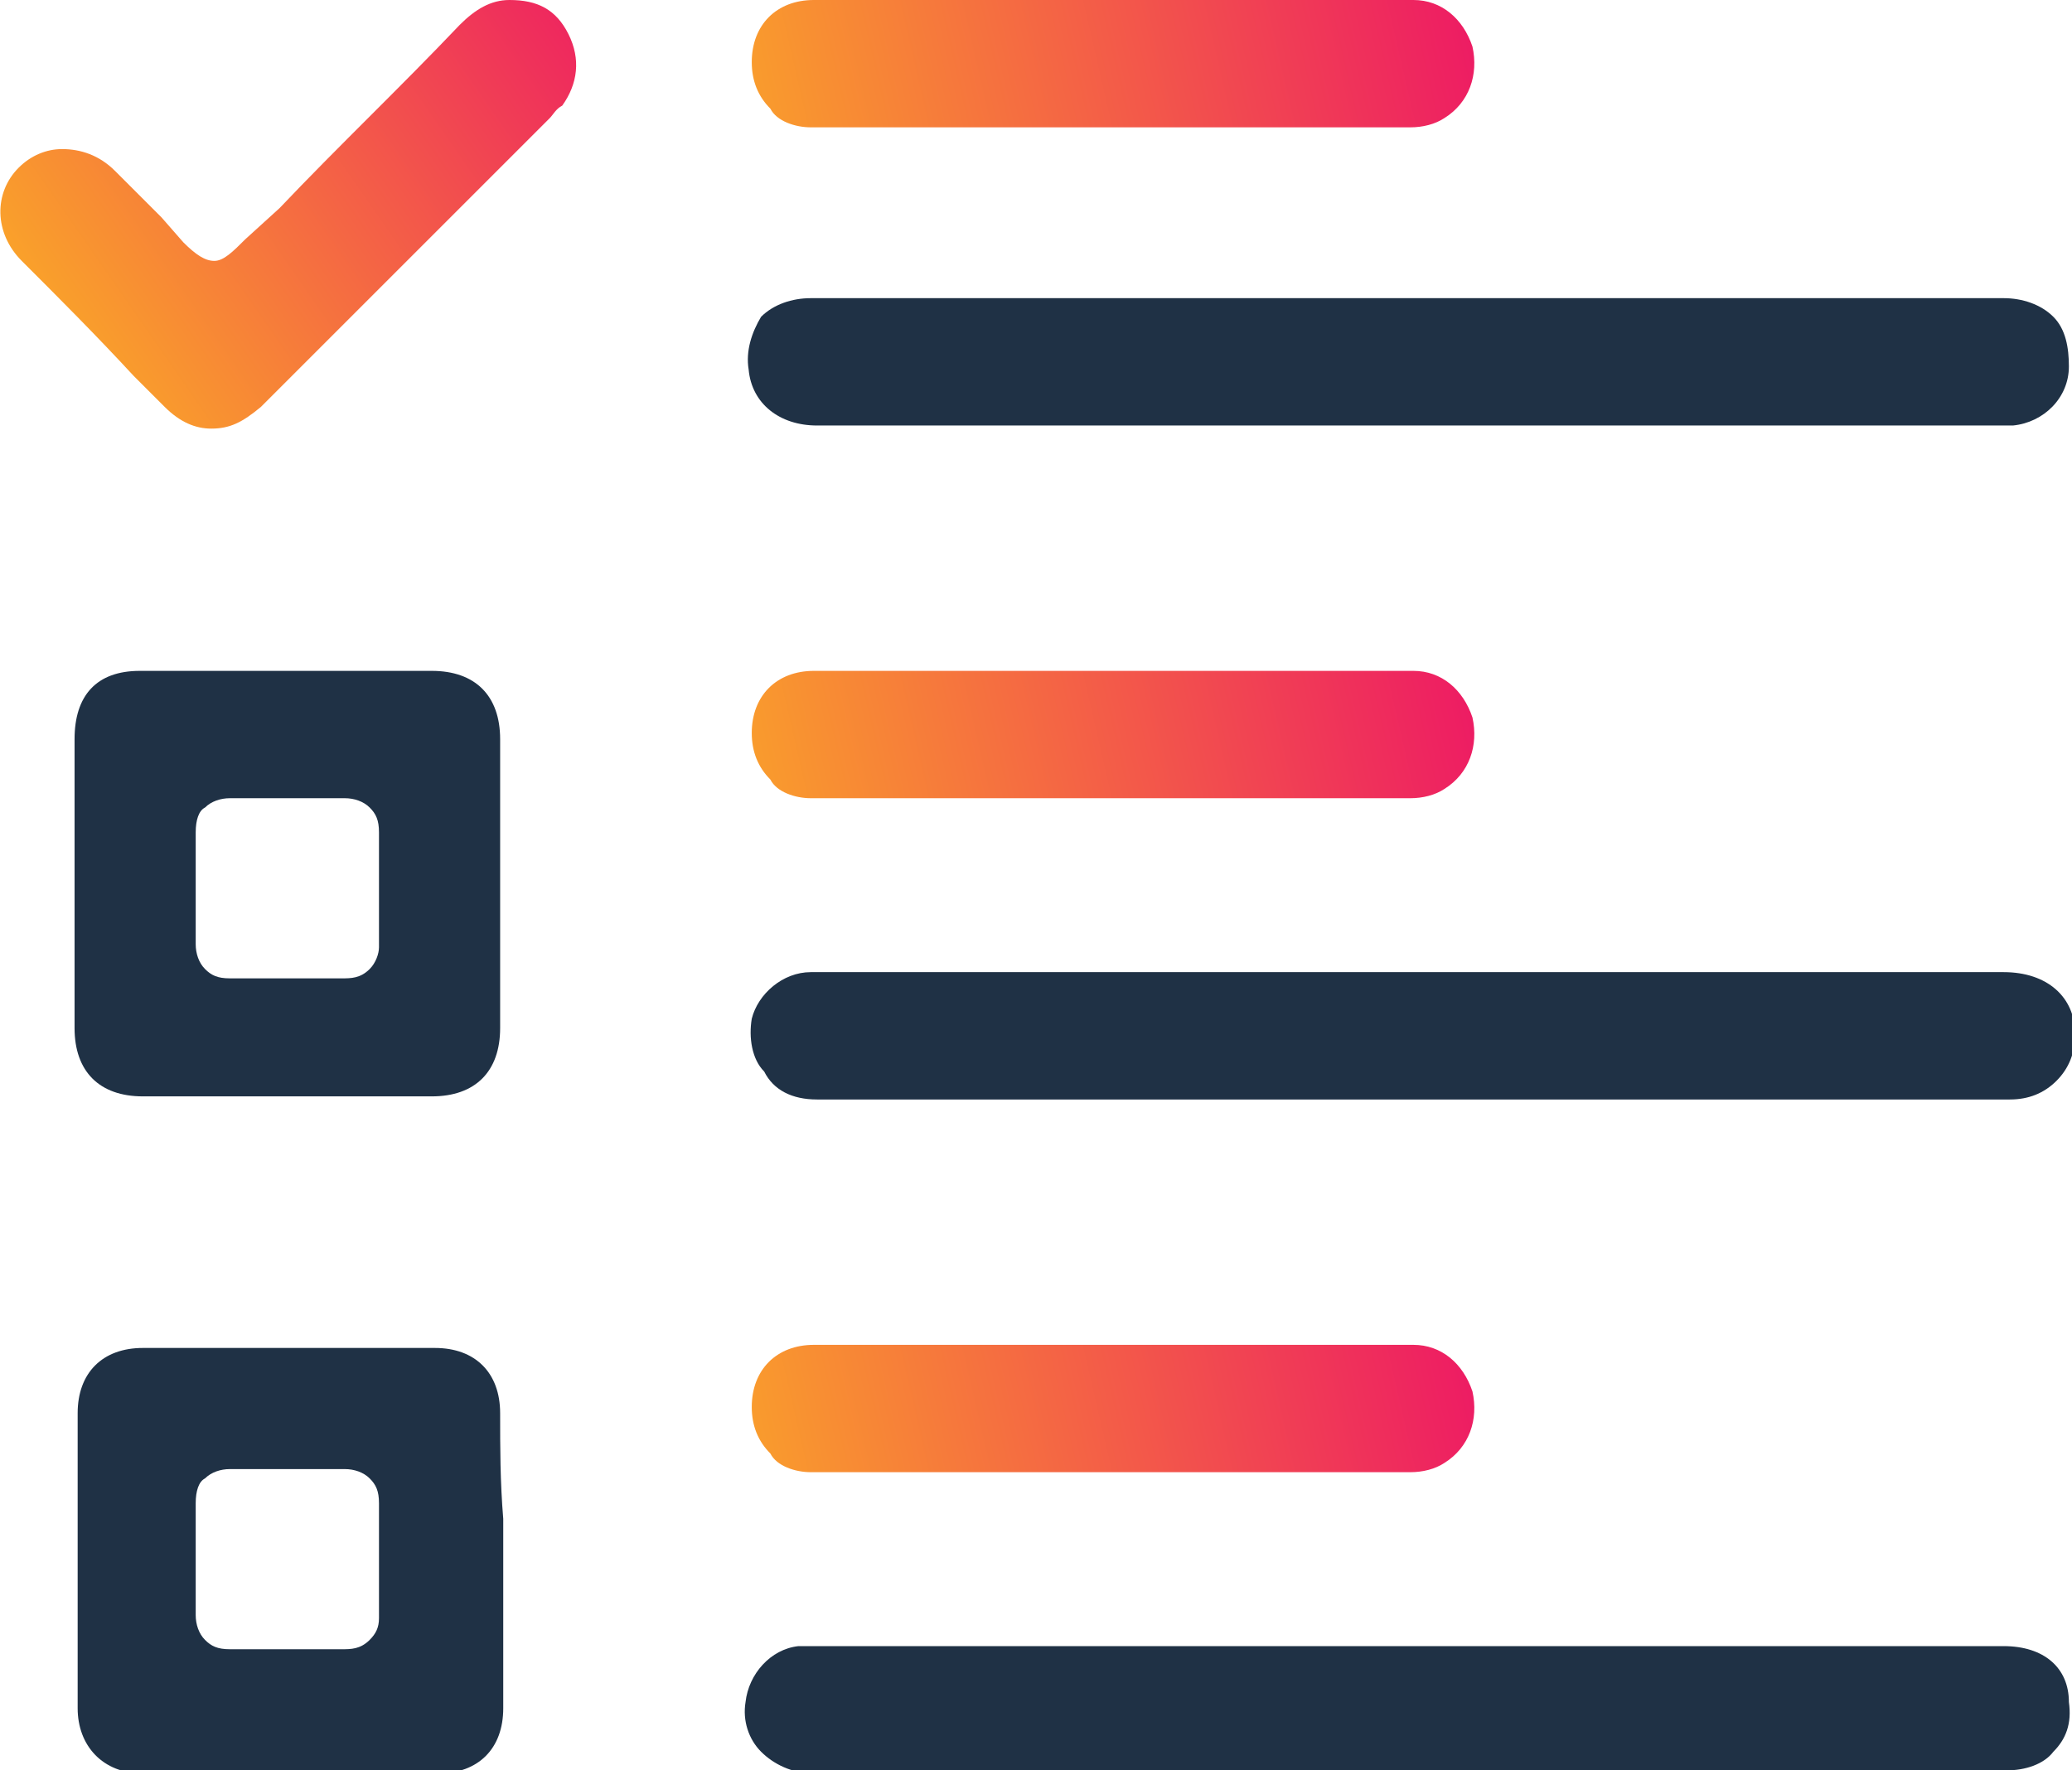 <svg xmlns="http://www.w3.org/2000/svg" xmlns:xlink="http://www.w3.org/1999/xlink" id="Layer_1" x="0px" y="0px" viewBox="0 0 66.7 57" style="enable-background:new 0 0 66.7 57;" xml:space="preserve"><style type="text/css">	.st0{fill:#1F3145;}	.st1{fill:url(#SVGID_1_);}	.st2{fill:url(#SVGID_00000018925301000248393330000015207157046316285832_);}	.st3{fill:url(#SVGID_00000013885438903211009740000008874873243132183706_);}	.st4{fill:url(#SVGID_00000175314524009374138710000012689078455132682660_);}</style><g>	<path class="st0" d="M24.1,11.9c0.1,1.1,1,1.8,2.2,1.8l38.2,0c0.2,0,0.2,0,0.3,0c1-0.1,1.8-0.9,1.8-1.9c0-0.6-0.1-1.2-0.5-1.6  c-0.4-0.4-1-0.6-1.6-0.6c-4.4,0-8.7,0-13.1,0L33,9.6c-0.9,0-1.8,0-2.7,0c-1.4,0-2.8,0-4.2,0c-0.6,0-1.2,0.2-1.6,0.6  C24.2,10.7,24,11.3,24.1,11.9z"></path>	<path class="st0" d="M26.3,35.4c4.7,0,9.4,0,14.1,0l14,0l2.9,0c2.5,0,5,0,7.4,0c0.6,0,1.1-0.2,1.5-0.6c0.4-0.4,0.6-0.9,0.6-1.5  c0-1.2-0.9-2-2.3-2l-37.1,0c-0.4,0-0.9,0-1.3,0c-0.9,0-1.7,0.7-1.9,1.5c-0.1,0.6,0,1.3,0.4,1.7C24.9,35.1,25.5,35.4,26.3,35.4z"></path>	<path class="st0" d="M64.5,53c-10.5,0-20.9,0-31.4,0l-7,0c-0.1,0-0.3,0-0.4,0c-0.9,0.1-1.6,0.9-1.7,1.8c-0.1,0.6,0.1,1.2,0.5,1.6  c0.4,0.4,1,0.7,1.7,0.7c4.7,0,9.4,0,14.1,0L56,57l2.4,0c2.1,0,4.2,0,6.2,0c0.6,0,1.2-0.2,1.5-0.6c0.4-0.4,0.6-0.9,0.5-1.6  C66.6,53.7,65.8,53,64.5,53z"></path>	<path class="st0" d="M16.1,23.8c0-1.4-0.8-2.2-2.2-2.2c-1.6,0-3.1,0-4.7,0s-3.1,0-4.7,0c-1.4,0-2.1,0.8-2.1,2.2c0,3.1,0,6.2,0,9.3  c0,1.4,0.8,2.2,2.2,2.2c3.1,0,6.2,0,9.3,0c1.4,0,2.2-0.8,2.2-2.2c0-1.1,0-2.1,0-3.2l0-1.4l0-1.5C16.1,26,16.1,24.9,16.1,23.8z   M11.9,31.2c-0.3,0.3-0.6,0.3-0.9,0.3c-1.2,0-2.4,0-3.6,0c0,0,0,0,0,0c-0.4,0-0.6-0.1-0.8-0.3c-0.2-0.2-0.3-0.5-0.3-0.8  c0-0.4,0-0.9,0-1.3l0-0.6l0-0.5c0-0.4,0-0.8,0-1.2c0-0.4,0.1-0.7,0.3-0.8c0.2-0.2,0.5-0.3,0.8-0.3c1.2,0,2.5,0,3.7,0  c0.3,0,0.6,0.1,0.8,0.3c0.2,0.2,0.3,0.4,0.3,0.8c0,1.2,0,2.5,0,3.7C12.2,30.7,12.1,31,11.9,31.2z"></path>	<path class="st0" d="M16.1,45.5c0-1.3-0.8-2.1-2.1-2.1c-1.6,0-3.2,0-4.8,0c-1.5,0-3.1,0-4.6,0c-1.3,0-2.1,0.8-2.1,2.1  c0,3.2,0,6.4,0,9.5c0,1.2,0.8,2.1,2.1,2.1c3.2,0,6.3,0,9.5,0c1.3,0,2.1-0.8,2.1-2.1c0-1.1,0-2.2,0-3.3l0-1.4l0-1.4  C16.1,47.7,16.1,46.6,16.1,45.5z M11.9,52.8c-0.3,0.3-0.6,0.3-0.9,0.3c-1.2,0-2.4,0-3.6,0c0,0,0,0,0,0c-0.4,0-0.6-0.1-0.8-0.3  c-0.2-0.2-0.3-0.5-0.3-0.8c0-0.4,0-0.9,0-1.3l0-0.6l0-0.5c0-0.4,0-0.8,0-1.2c0-0.4,0.1-0.7,0.3-0.8c0.2-0.2,0.5-0.3,0.8-0.3  c1.2,0,2.5,0,3.7,0c0.3,0,0.6,0.1,0.8,0.3c0.2,0.2,0.3,0.4,0.3,0.8c0,1.2,0,2.5,0,3.7C12.2,52.4,12.1,52.6,11.9,52.8z"></path>	<linearGradient id="SVGID_1_" gradientUnits="userSpaceOnUse" x1="0.623" y1="11.942" x2="20.853" y2="-2.144">		<stop offset="0" style="stop-color:#FBAE25"></stop>		<stop offset="1" style="stop-color:#EC0F69"></stop>	</linearGradient>	<path class="st1" d="M16.4,0c-0.6,0-1.1,0.3-1.6,0.8c-1.9,2-3.9,3.9-5.8,5.9L7.9,7.7c-0.4,0.4-0.7,0.7-1,0.7c-0.3,0-0.6-0.2-1-0.6  L5.2,7c-0.5-0.5-1-1-1.5-1.5C3.2,5,2.6,4.8,2,4.8C1.5,4.8,1,5,0.6,5.4c-0.8,0.8-0.8,2.1,0.1,3c1.2,1.2,2.4,2.4,3.6,3.7l1,1  c0.5,0.5,1,0.7,1.5,0.7l0,0l0,0c0.6,0,1-0.2,1.6-0.7l9.3-9.3c0.1-0.1,0.2-0.3,0.4-0.4c0.5-0.7,0.6-1.5,0.2-2.3  C17.9,0.3,17.3,0,16.4,0z"></path>			<linearGradient id="SVGID_00000139295392425796137670000017518448922096748436_" gradientUnits="userSpaceOnUse" x1="21.419" y1="5.362" x2="49.291" y2="-1.081">		<stop offset="0" style="stop-color:#FBAE25"></stop>		<stop offset="1" style="stop-color:#EC0F69"></stop>	</linearGradient>	<path style="fill:url(#SVGID_00000139295392425796137670000017518448922096748436_);" d="M26.1,4.1c4.1,0,8.2,0,12.3,0l7,0  c0.4,0,0.8-0.1,1.1-0.3c0.8-0.5,1.1-1.4,0.9-2.3c-0.3-0.9-1-1.5-1.9-1.5c-2.3,0-4.6,0-6.9,0l-2.7,0l-2.9,0c-2.3,0-4.6,0-6.8,0  c-1.2,0-2,0.8-2,2c0,0.6,0.2,1.1,0.6,1.5C25,3.9,25.6,4.1,26.1,4.1z"></path>			<linearGradient id="SVGID_00000104666591724447097130000009350802468210827926_" gradientUnits="userSpaceOnUse" x1="21.419" y1="27.026" x2="49.291" y2="20.582">		<stop offset="0" style="stop-color:#FBAE25"></stop>		<stop offset="1" style="stop-color:#EC0F69"></stop>	</linearGradient>	<path style="fill:url(#SVGID_00000104666591724447097130000009350802468210827926_);" d="M26.1,25.7c4.1,0,8.2,0,12.3,0l7,0  c0.4,0,0.8-0.1,1.1-0.3c0.8-0.5,1.1-1.4,0.9-2.3c-0.3-0.9-1-1.5-1.9-1.5c-2.3,0-4.6,0-6.9,0l-2.7,0l-2.9,0c-2.3,0-4.6,0-6.8,0  c-1.2,0-2,0.8-2,2c0,0.6,0.2,1.1,0.6,1.5C25,25.5,25.6,25.7,26.1,25.7z"></path>			<linearGradient id="SVGID_00000156580341588725222560000004622790403666772116_" gradientUnits="userSpaceOnUse" x1="21.419" y1="48.689" x2="49.291" y2="42.245">		<stop offset="0" style="stop-color:#FBAE25"></stop>		<stop offset="1" style="stop-color:#EC0F69"></stop>	</linearGradient>	<path style="fill:url(#SVGID_00000156580341588725222560000004622790403666772116_);" d="M26.1,47.4c4.1,0,8.2,0,12.3,0l7,0  c0.4,0,0.8-0.1,1.1-0.3c0.8-0.5,1.1-1.4,0.9-2.3c-0.3-0.9-1-1.5-1.9-1.5c-2.3,0-4.6,0-6.9,0l-2.7,0l-2.9,0c-2.3,0-4.6,0-6.8,0  c-1.2,0-2,0.8-2,2c0,0.6,0.2,1.1,0.6,1.5C25,47.2,25.6,47.4,26.1,47.4z"></path></g></svg>